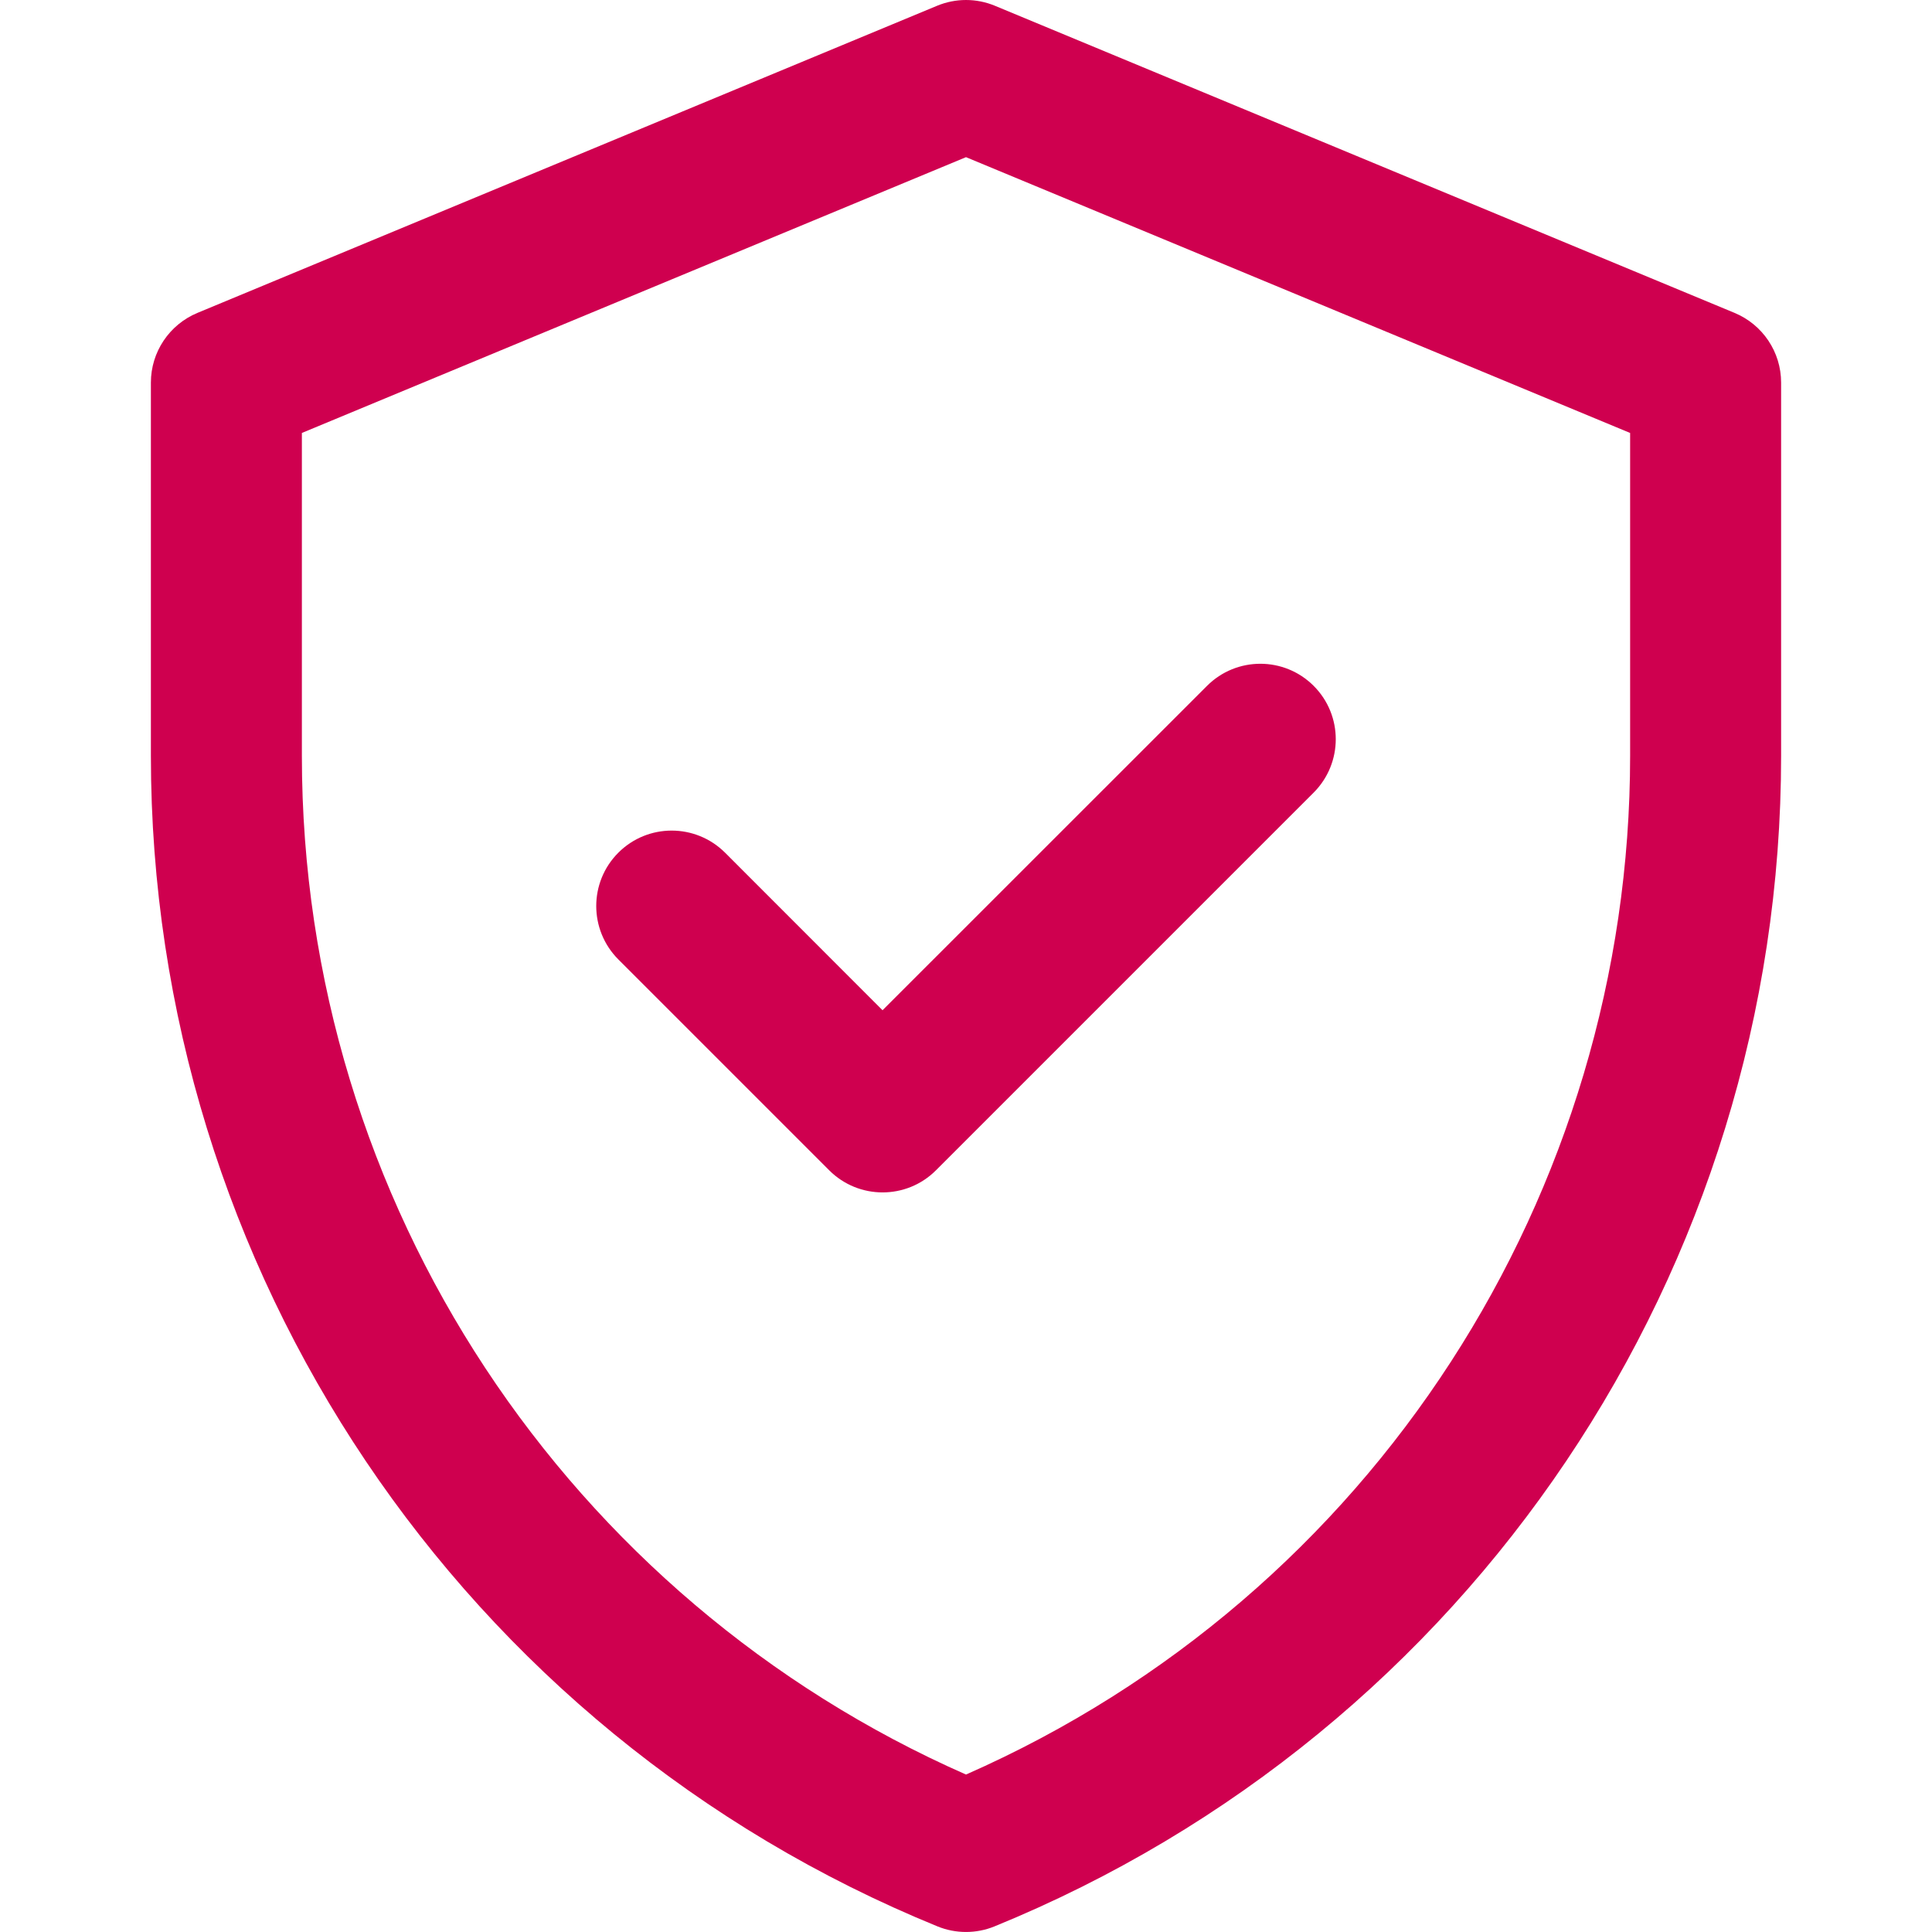 <svg width="20" height="20" viewBox="0 0 20 20" fill="none" xmlns="http://www.w3.org/2000/svg">
<g clip-path="url(#clip0)">
<path d="M17.956 3.239L10.3 0.06C10.108 -0.02 9.892 -0.02 9.7 0.06L2.044 3.239C1.753 3.36 1.562 3.644 1.562 3.96V7.824C1.562 13.145 4.778 17.931 9.705 19.942C9.894 20.019 10.106 20.019 10.295 19.942C15.221 17.931 18.438 13.145 18.438 7.824V3.96C18.438 3.644 18.247 3.36 17.956 3.239ZM16.875 7.824C16.875 12.348 14.219 16.512 10 18.37C5.894 16.561 3.125 12.47 3.125 7.824V4.482L10 1.627L16.875 4.482V7.824ZM9.136 10.458L12.495 7.1C12.8 6.795 13.294 6.795 13.599 7.1C13.904 7.405 13.904 7.899 13.599 8.205L9.689 12.115C9.384 12.42 8.889 12.42 8.584 12.115L6.401 9.932C6.096 9.626 6.096 9.132 6.401 8.827C6.706 8.522 7.2 8.522 7.506 8.827L9.136 10.458Z" fill="#CF004F"/>
</g>
<defs>
<clipPath id="clip0">
<rect width="20" height="20" fill="white"/>
</clipPath>
</defs>
</svg>
